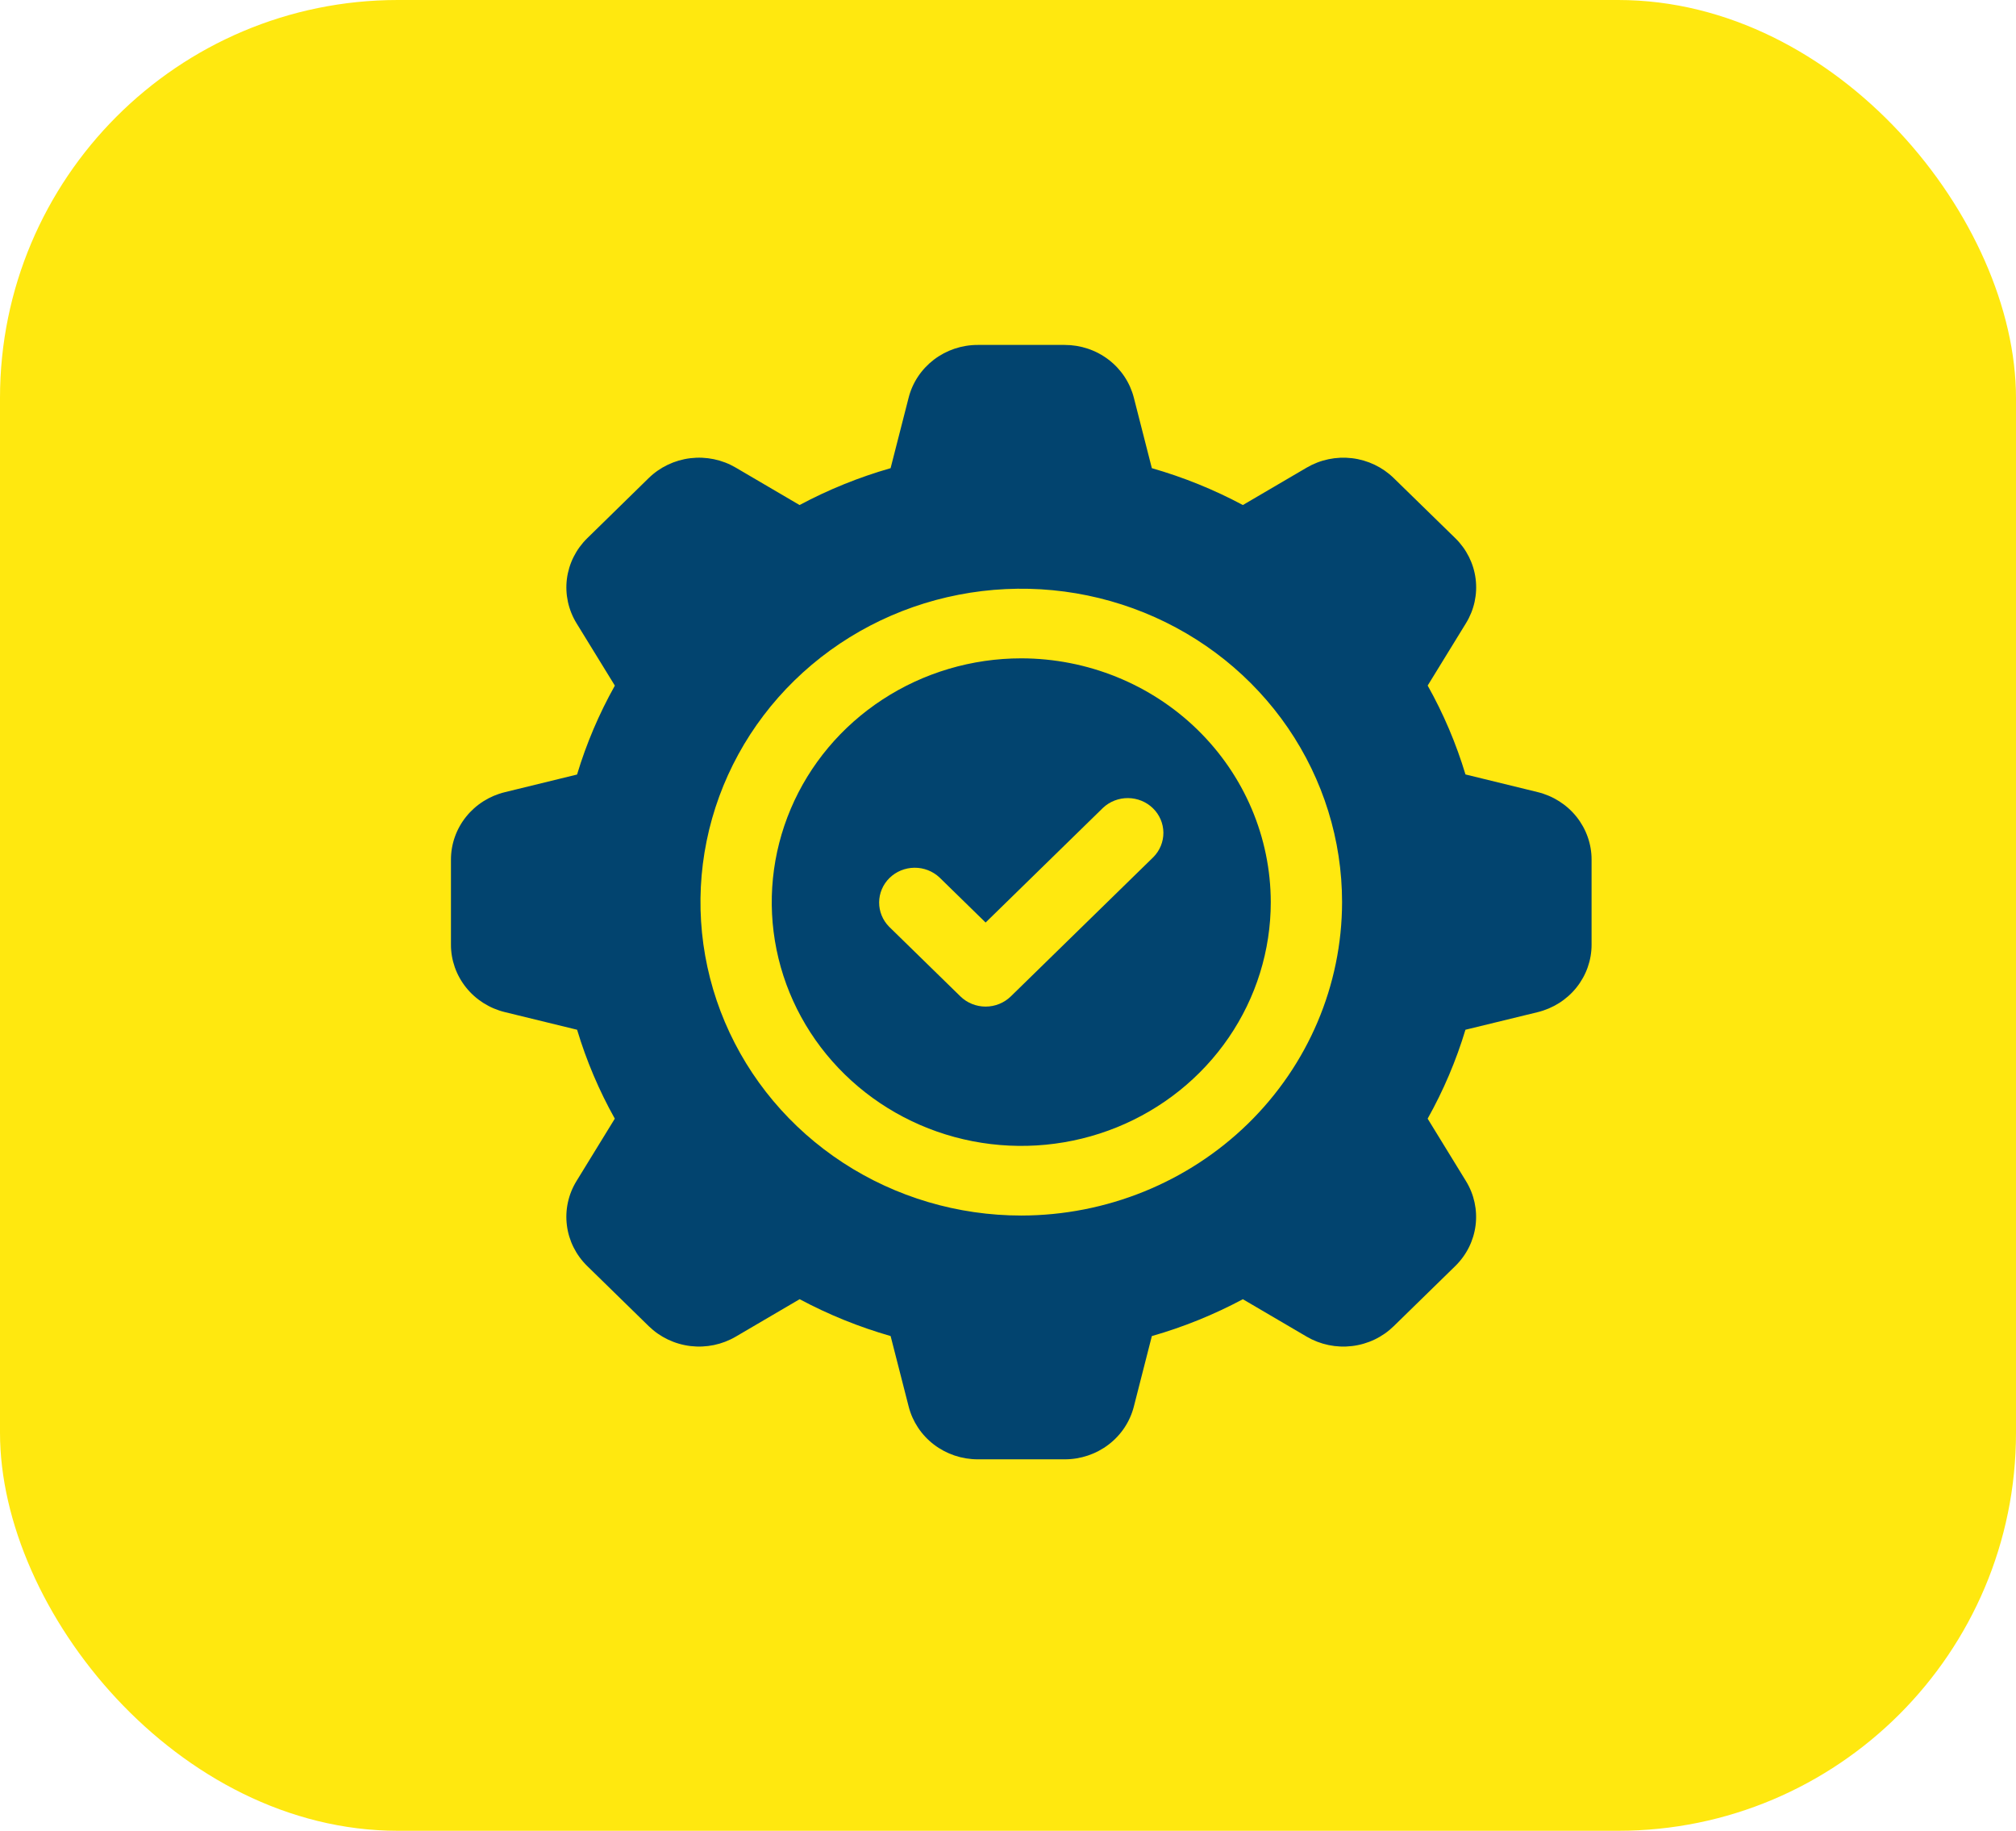 <svg width="76" height="69" viewBox="0 0 76 69" fill="none" xmlns="http://www.w3.org/2000/svg">
<rect width="76" height="69" rx="15" fill="#FFE80F"/>
<g clip-path="url(#clip0_182_12)">
<path d="M38.5 24.812C36.64 24.812 34.821 25.351 33.274 26.361C31.727 27.37 30.522 28.805 29.81 30.484C29.098 32.163 28.912 34.01 29.274 35.792C29.637 37.575 30.533 39.212 31.849 40.496C33.164 41.781 34.84 42.657 36.665 43.011C38.49 43.365 40.381 43.184 42.1 42.488C43.818 41.793 45.287 40.615 46.321 39.104C47.355 37.593 47.906 35.817 47.906 34C47.903 31.564 46.911 29.229 45.148 27.506C43.385 25.784 40.994 24.815 38.5 24.812ZM43.481 32.303L38.106 37.553C37.854 37.799 37.513 37.937 37.156 37.937C36.8 37.937 36.458 37.799 36.206 37.553L33.519 34.928C33.274 34.68 33.139 34.349 33.142 34.005C33.145 33.661 33.286 33.331 33.535 33.088C33.784 32.845 34.121 32.707 34.474 32.704C34.826 32.701 35.165 32.833 35.419 33.072L37.156 34.769L41.581 30.447C41.835 30.208 42.174 30.076 42.526 30.079C42.879 30.082 43.216 30.22 43.465 30.463C43.714 30.706 43.855 31.036 43.858 31.38C43.861 31.724 43.726 32.055 43.481 32.303Z" fill="#02446F"/>
<path d="M57.963 29.852L55.246 29.188C54.895 28.025 54.418 26.901 53.821 25.838L55.265 23.488C55.574 22.986 55.702 22.398 55.629 21.817C55.556 21.236 55.285 20.696 54.861 20.282L52.542 18.019C52.119 17.605 51.565 17.341 50.97 17.269C50.375 17.198 49.773 17.323 49.259 17.625L46.854 19.034C45.765 18.452 44.615 17.986 43.423 17.645L42.744 14.988C42.599 14.421 42.264 13.916 41.792 13.556C41.32 13.195 40.739 13 40.139 13H36.861C36.261 12.999 35.679 13.195 35.206 13.555C34.734 13.916 34.398 14.42 34.254 14.988L33.574 17.645C32.382 17.986 31.232 18.452 30.142 19.034L27.737 17.624C27.223 17.322 26.62 17.198 26.026 17.269C25.431 17.341 24.877 17.605 24.454 18.019L22.139 20.284C21.715 20.698 21.445 21.239 21.371 21.82C21.298 22.401 21.427 22.989 21.735 23.491L23.179 25.84C22.582 26.904 22.105 28.027 21.754 29.191L19.036 29.855C18.454 29.996 17.938 30.323 17.569 30.784C17.2 31.245 17 31.814 17 32.399V35.599C16.999 36.184 17.199 36.754 17.568 37.215C17.937 37.677 18.454 38.005 19.036 38.146L21.756 38.81C22.105 39.974 22.582 41.097 23.177 42.161L21.734 44.511C21.425 45.012 21.297 45.601 21.371 46.182C21.444 46.763 21.714 47.303 22.139 47.717L24.456 49.981C24.88 50.395 25.433 50.659 26.028 50.731C26.623 50.802 27.226 50.677 27.739 50.375L30.145 48.965C31.234 49.547 32.384 50.012 33.575 50.354L34.255 53.01C34.4 53.578 34.734 54.083 35.207 54.444C35.679 54.804 36.261 55 36.861 55H40.137C40.736 55.001 41.319 54.805 41.791 54.445C42.264 54.085 42.599 53.58 42.744 53.012L43.423 50.355C44.615 50.014 45.765 49.548 46.854 48.966L49.259 50.376C49.773 50.678 50.376 50.803 50.971 50.731C51.566 50.66 52.119 50.395 52.542 49.981L54.86 47.717C55.284 47.303 55.554 46.763 55.627 46.182C55.7 45.6 55.572 45.012 55.263 44.511L53.82 42.161C54.416 41.097 54.894 39.974 55.245 38.81L57.963 38.148C58.545 38.006 59.062 37.679 59.431 37.218C59.8 36.756 60.001 36.187 60 35.601V32.399C60.001 31.813 59.8 31.244 59.431 30.782C59.062 30.321 58.545 29.994 57.963 29.852ZM38.5 45.812C36.108 45.812 33.77 45.12 31.781 43.822C29.792 42.524 28.242 40.679 27.327 38.52C26.412 36.362 26.172 33.987 26.639 31.695C27.105 29.404 28.257 27.299 29.948 25.647C31.64 23.995 33.795 22.87 36.141 22.415C38.487 21.959 40.918 22.193 43.128 23.087C45.338 23.981 47.227 25.495 48.556 27.437C49.885 29.38 50.594 31.664 50.594 34C50.59 37.132 49.315 40.134 47.048 42.349C44.78 44.563 41.706 45.809 38.5 45.812Z" fill="#02446F"/>
</g>
<defs>
<clipPath id="clip0_182_12">
<rect width="43" height="42" fill="white" transform="translate(17 13)"/>
</clipPath>
</defs>
</svg>

